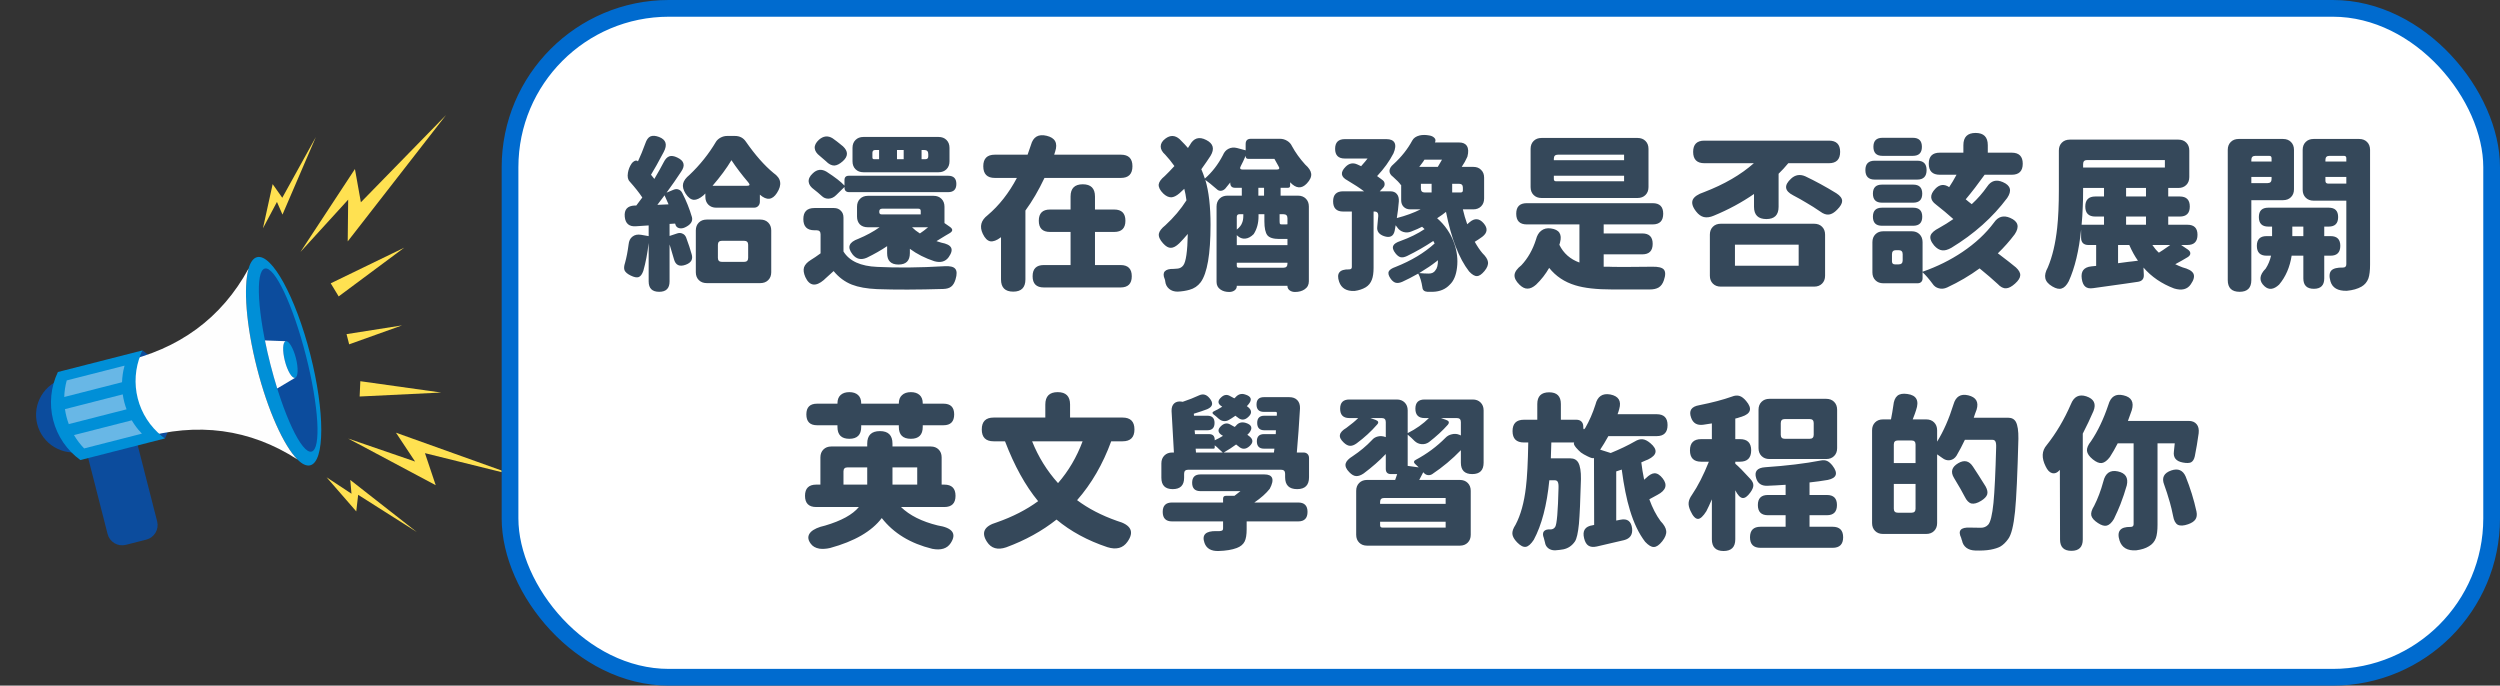 <svg width="299" height="82" viewBox="0 0 299 82" fill="none" xmlns="http://www.w3.org/2000/svg">
<rect x="0" y="0" width="299" height="82" fill="#333333" stroke="none"/>
<g clip-path="url(#clip0_593_24805)">
<path fill-rule="evenodd" clip-rule="evenodd" d="M30.742 30.757C32.503 30.307 35.355 35.515 37.111 42.39C38.867 49.265 38.863 55.202 37.102 55.652C35.341 56.102 32.49 50.894 30.733 44.019C28.976 37.144 28.981 31.207 30.742 30.757Z" fill="#008FD7"/>
<path fill-rule="evenodd" clip-rule="evenodd" d="M19.737 52.438C20.594 50.645 20.794 48.608 20.302 46.683C19.81 44.757 18.658 43.066 17.046 41.903L17.043 41.906C16.976 42.047 16.913 42.188 16.852 42.333C16.156 44.022 16.024 45.89 16.476 47.659C16.928 49.429 17.94 51.005 19.361 52.152C19.482 52.25 19.606 52.344 19.732 52.434L19.737 52.438Z" fill="#0C4C9D"/>
<path fill-rule="evenodd" clip-rule="evenodd" d="M31.67 32.119C32.841 31.819 35.043 36.478 36.587 42.524C38.131 48.569 38.434 53.712 37.263 54.011C36.092 54.31 33.892 49.651 32.347 43.607C30.803 37.562 30.499 32.418 31.67 32.119Z" fill="#0C4C9D"/>
<path fill-rule="evenodd" clip-rule="evenodd" d="M16.823 52.427C23.638 50.45 29.886 51.289 35.565 54.945C33.948 53.314 32.038 49.127 30.734 44.019C29.43 38.911 29.095 34.321 29.733 32.114C26.503 38.046 21.423 41.778 14.494 43.311L16.823 52.427Z" fill="#FEFEFE"/>
<path fill-rule="evenodd" clip-rule="evenodd" d="M34.171 40.807C33.807 40.9 33.762 41.956 34.072 43.167C34.382 44.377 34.927 45.282 35.291 45.189C35.655 45.096 35.699 44.04 35.39 42.83C35.08 41.619 34.535 40.714 34.171 40.807Z" fill="#008FD7"/>
<path fill-rule="evenodd" clip-rule="evenodd" d="M35.291 45.189C34.927 45.282 34.381 44.376 34.072 43.166C33.763 41.956 33.807 40.899 34.171 40.806L31.686 40.715C31.872 41.642 32.092 42.612 32.346 43.606C32.601 44.601 32.872 45.557 33.154 46.46L35.291 45.189Z" fill="#FEFEFE"/>
<path fill-rule="evenodd" clip-rule="evenodd" d="M9.925 53.975C11.08 53.68 12.072 52.938 12.68 51.912C13.289 50.886 13.465 49.66 13.17 48.505C13.024 47.932 12.766 47.395 12.412 46.922C12.058 46.449 11.614 46.05 11.106 45.749C10.08 45.141 8.854 44.965 7.698 45.26C5.291 45.875 3.839 48.325 4.453 50.731C4.749 51.887 5.491 52.878 6.517 53.486C7.543 54.095 8.769 54.271 9.925 53.975Z" fill="#0C4C9D"/>
<path fill-rule="evenodd" clip-rule="evenodd" d="M11.176 50.016L13.636 49.389C14.095 49.273 14.581 49.343 14.989 49.585C15.396 49.826 15.692 50.219 15.811 50.678L18.796 62.361C18.912 62.821 18.841 63.308 18.599 63.715C18.357 64.123 17.964 64.418 17.505 64.537L15.046 65.164C14.586 65.28 14.099 65.209 13.692 64.968C13.284 64.726 12.989 64.332 12.87 63.873L9.886 52.192C9.77 51.732 9.841 51.245 10.082 50.837C10.324 50.43 10.717 50.134 11.176 50.016Z" fill="#0C4C9D"/>
<path fill-rule="evenodd" clip-rule="evenodd" d="M17.043 41.907L6.923 44.492C6.068 46.284 5.868 48.32 6.36 50.244C6.851 52.168 8.003 53.859 9.613 55.021L11.483 54.544L17.887 52.908L19.733 52.437C19.607 52.346 19.483 52.252 19.362 52.155C17.941 51.007 16.929 49.431 16.477 47.662C16.025 45.892 16.157 44.024 16.853 42.336C16.911 42.19 16.976 42.047 17.043 41.907Z" fill="#008FD7"/>
<path fill-rule="evenodd" clip-rule="evenodd" d="M13.109 50.946L9.831 51.784L8.849 52.035C9.188 52.613 9.595 53.149 10.062 53.631L10.242 53.585L11.418 53.284L16.168 52.071L16.697 51.936L16.972 51.865C16.831 51.719 16.694 51.567 16.563 51.41C16.474 51.303 16.387 51.194 16.303 51.083C16.106 50.823 15.925 50.551 15.76 50.27L15.665 50.294L13.109 50.946Z" fill="#68B7E6"/>
<path fill-rule="evenodd" clip-rule="evenodd" d="M8.224 50.721L13.306 49.423L15.136 48.956C14.92 48.377 14.767 47.778 14.68 47.167L12.851 47.634L7.769 48.932C7.857 49.542 8.009 50.142 8.225 50.72L8.224 50.721Z" fill="#68B7E6"/>
<path fill-rule="evenodd" clip-rule="evenodd" d="M11.945 46.391L14.596 45.714C14.606 45.388 14.635 45.063 14.683 44.74C14.703 44.602 14.727 44.466 14.754 44.328C14.794 44.128 14.841 43.929 14.895 43.732L14.62 43.803L9.341 45.151L7.983 45.497C7.805 46.143 7.705 46.809 7.685 47.479L11.945 46.391Z" fill="#68B7E6"/>
<path fill-rule="evenodd" clip-rule="evenodd" d="M41.447 39.962L48.086 38.916L41.759 41.181L41.447 39.962Z" fill="#FFE151"/>
<path fill-rule="evenodd" clip-rule="evenodd" d="M43.013 47.422L52.77 46.948L43.096 45.593L43.013 47.422Z" fill="#FFE151"/>
<path fill-rule="evenodd" clip-rule="evenodd" d="M39.555 33.885L48.344 29.622L40.505 35.45L39.555 33.885Z" fill="#FFE151"/>
<path fill-rule="evenodd" clip-rule="evenodd" d="M31.45 27.301L32.609 22.02L33.761 23.652L37.777 16.387L33.785 25.665L33.123 24.152L31.45 27.301Z" fill="#FFE151"/>
<path fill-rule="evenodd" clip-rule="evenodd" d="M35.931 30.138L42.45 20.215L43.161 24.193L53.339 13.768L41.586 28.872L41.642 23.877L35.931 30.138Z" fill="#FFE151"/>
<path fill-rule="evenodd" clip-rule="evenodd" d="M39.059 57.085L42.609 61.164L42.836 59.179L49.845 63.628L41.892 57.401L42.037 59.047L39.059 57.085Z" fill="#FFE151"/>
<path fill-rule="evenodd" clip-rule="evenodd" d="M41.631 52.447L52.111 58.029L50.826 54.197L61.756 56.906L47.356 51.749L49.645 55.202L41.631 52.447Z" fill="#FFE151"/>
</g>
<rect x="61" y="1" width="237" height="80" rx="19" fill="white"/>
<rect x="61" y="1" width="237" height="80" rx="19" stroke="#006BCF" stroke-width="2"/>
<path d="M78.84 34.9C78 34.9 77.58 34.487 77.58 33.66V31.98V29.06C77.433 30.313 77.22 31.427 76.94 32.4C76.793 32.813 76.607 33.06 76.38 33.14C76.167 33.22 75.853 33.16 75.44 32.96C75.053 32.773 74.807 32.567 74.7 32.34C74.607 32.113 74.627 31.807 74.76 31.42C74.933 30.793 75.073 30.067 75.18 29.24C75.22 28.813 75.373 28.5 75.64 28.3C75.907 28.087 76.247 28.013 76.66 28.08L77.58 28.24V26.96L76.08 27.06C75.253 27.127 74.8 26.747 74.72 25.92C74.64 25.067 75.033 24.62 75.9 24.58H76.1C76.34 24.273 76.58 23.953 76.82 23.62C76.46 23.073 75.96 22.44 75.32 21.72C75.093 21.493 75.02 21.14 75.1 20.66C75.167 20.26 75.313 19.893 75.54 19.56C75.633 19.427 75.747 19.327 75.88 19.26C76.04 19.18 76.173 19.187 76.28 19.28L76.3 19.3C76.607 18.647 76.9 17.933 77.18 17.16C77.327 16.72 77.527 16.44 77.78 16.32C78.047 16.2 78.393 16.22 78.82 16.38C79.66 16.7 79.847 17.3 79.38 18.18C78.74 19.393 78.233 20.3 77.86 20.9C77.98 21.033 78.113 21.2 78.26 21.4C78.74 20.587 79.113 19.92 79.38 19.4C79.567 19.027 79.787 18.793 80.04 18.7C80.293 18.607 80.613 18.653 81 18.84C81.427 19.04 81.673 19.28 81.74 19.56C81.82 19.827 81.727 20.153 81.46 20.54C80.927 21.353 80.347 22.187 79.72 23.04L80.54 22.7C80.753 22.607 80.953 22.593 81.14 22.66C81.34 22.727 81.493 22.867 81.6 23.08C82.08 24.013 82.467 24.98 82.76 25.98C82.88 26.473 82.6 26.88 81.92 27.2C81.653 27.32 81.413 27.347 81.2 27.28C80.96 27.213 80.813 27.047 80.76 26.78C80.747 26.767 80.74 26.753 80.74 26.74L80.08 26.78V28.22L80.98 27.92C81.22 27.84 81.433 27.847 81.62 27.94C81.82 28.02 81.967 28.173 82.06 28.4C82.353 29.187 82.573 29.853 82.72 30.4C82.907 31 82.673 31.42 82.02 31.66C81.26 31.94 80.787 31.713 80.6 30.98C80.52 30.687 80.38 30.213 80.18 29.56C80.14 29.413 80.107 29.307 80.08 29.24V33.66C80.08 34.487 79.667 34.9 78.84 34.9ZM84.52 33.86C84.133 33.86 83.82 33.74 83.58 33.5C83.34 33.26 83.22 32.947 83.22 32.56V27.56C83.22 27.173 83.34 26.86 83.58 26.62C83.82 26.38 84.133 26.26 84.52 26.26H87.72H90.94C91.327 26.26 91.64 26.38 91.88 26.62C92.12 26.86 92.24 27.173 92.24 27.56V32.56C92.24 32.947 92.12 33.26 91.88 33.5C91.64 33.74 91.327 33.86 90.94 33.86H84.52ZM86.34 31.32H87.66H89C89.32 31.32 89.48 31.16 89.48 30.84V29.28C89.48 28.96 89.32 28.8 89 28.8H86.34C86.02 28.8 85.86 28.96 85.86 29.28V30.84C85.86 31.16 86.02 31.32 86.34 31.32ZM85.66 24.84C85.273 24.84 84.96 24.72 84.72 24.48C84.48 24.24 84.36 23.927 84.36 23.54V23.14C84.347 23.153 84.32 23.18 84.28 23.22C84.213 23.273 84.167 23.32 84.14 23.36C83.7 23.733 83.313 23.913 82.98 23.9C82.633 23.873 82.307 23.627 82 23.16C81.72 22.72 81.62 22.32 81.7 21.96C81.78 21.613 82.033 21.267 82.46 20.92C83.713 19.733 84.773 18.407 85.64 16.94C85.76 16.753 85.94 16.593 86.18 16.46C86.433 16.327 86.693 16.26 86.96 16.26H87.9C88.473 16.26 88.913 16.493 89.22 16.96C90.327 18.547 91.42 19.787 92.5 20.68C92.98 21.013 93.247 21.373 93.3 21.76C93.367 22.147 93.24 22.587 92.92 23.08C92.373 23.933 91.693 24 90.88 23.28V24.12C90.88 24.333 90.813 24.507 90.68 24.64C90.56 24.773 90.387 24.84 90.16 24.84H87.62H85.66ZM78.62 24.5L79.96 24.44C79.92 24.36 79.867 24.24 79.8 24.08C79.653 23.747 79.547 23.507 79.48 23.36C79.4 23.467 79.28 23.627 79.12 23.84C79.08 23.88 79.053 23.913 79.04 23.94C78.947 24.073 78.807 24.26 78.62 24.5ZM85.22 22.22H87.52H89.36C89.68 22.22 89.727 22.087 89.5 21.82C88.727 20.913 88.053 20.027 87.48 19.16C86.907 20.12 86.153 21.14 85.22 22.22ZM98.54 33.48C97.553 34.32 96.813 34.207 96.32 33.14C96.12 32.687 96.067 32.3 96.16 31.98C96.267 31.66 96.533 31.367 96.96 31.1C97.293 30.9 97.687 30.633 98.14 30.3V28.02C98.14 27.7 97.98 27.54 97.66 27.54H97.4C96.52 27.54 96.08 27.093 96.08 26.2C96.08 25.32 96.52 24.88 97.4 24.88H98.48H99.74C100.087 24.88 100.36 24.987 100.56 25.2C100.773 25.4 100.88 25.673 100.88 26.02V30.08C101.587 31.227 102.933 31.84 104.92 31.92C107.307 32.04 109.987 32.013 112.96 31.84C113.613 31.8 114.04 31.9 114.24 32.14C114.453 32.38 114.467 32.807 114.28 33.42C114.16 33.82 113.987 34.107 113.76 34.28C113.547 34.453 113.233 34.547 112.82 34.56C109.767 34.653 107.127 34.66 104.9 34.58C103.673 34.527 102.667 34.347 101.88 34.04C101.04 33.707 100.313 33.167 99.7 32.42C99.473 32.633 99.12 32.953 98.64 33.38C98.6 33.42 98.567 33.453 98.54 33.48ZM107.46 31.64C106.553 31.64 106.1 31.187 106.1 30.28V29.44C105.367 29.933 104.56 30.393 103.68 30.82C102.987 31.127 102.413 30.993 101.96 30.42C101.613 29.967 101.507 29.593 101.64 29.3C101.76 29.007 102.1 28.76 102.66 28.56C103.593 28.173 104.44 27.713 105.2 27.18H103.78C103.393 27.18 103.08 27.067 102.84 26.84C102.613 26.6 102.5 26.287 102.5 25.9V24.72C102.5 24.333 102.62 24.02 102.86 23.78C103.1 23.54 103.413 23.42 103.8 23.42H107.72H111.66C112.047 23.42 112.36 23.54 112.6 23.78C112.84 24.02 112.96 24.333 112.96 24.72V26.68L113.62 27.14C113.993 27.407 113.973 27.66 113.56 27.9C113.453 27.967 113.293 28.06 113.08 28.18C112.573 28.5 112.213 28.72 112 28.84C112.12 28.88 112.313 28.94 112.58 29.02C113.207 29.14 113.593 29.333 113.74 29.6C113.9 29.88 113.807 30.267 113.46 30.76C113.073 31.293 112.5 31.453 111.74 31.24C110.647 30.88 109.673 30.387 108.82 29.76V30.28C108.82 31.187 108.367 31.64 107.46 31.64ZM110.02 27.92C110.127 27.853 110.287 27.74 110.5 27.58C110.7 27.433 110.867 27.3 111 27.18H109.08C109.36 27.46 109.673 27.707 110.02 27.92ZM105.44 25.64H110.12V25.24C110.12 25.053 110.027 24.96 109.84 24.96H107.64H105.5C105.273 24.96 105.16 25.073 105.16 25.3V25.36C105.16 25.547 105.253 25.64 105.44 25.64ZM99.1 23.76C98.78 23.773 98.5 23.66 98.26 23.42C97.953 23.14 97.66 22.893 97.38 22.68C96.98 22.4 96.76 22.093 96.72 21.76C96.68 21.413 96.84 21.073 97.2 20.74C97.707 20.247 98.26 20.18 98.86 20.54C99.873 21.193 100.587 21.747 101 22.2V21.54C101 21.193 101.173 21.02 101.52 21.02H113.4C114.053 21.02 114.38 21.347 114.38 22C114.38 22.653 114.053 22.98 113.4 22.98H107.68H101.56C101.187 22.98 101 22.793 101 22.42V22.36L100 23.34C99.733 23.607 99.433 23.747 99.1 23.76ZM103.26 20.6C102.873 20.6 102.56 20.48 102.32 20.24C102.08 20 101.96 19.687 101.96 19.3V17.68C101.96 17.293 102.08 16.98 102.32 16.74C102.56 16.5 102.873 16.38 103.26 16.38H107.76H112.26C112.647 16.38 112.96 16.5 113.2 16.74C113.44 16.98 113.56 17.293 113.56 17.68V19.3C113.56 19.687 113.44 20 113.2 20.24C112.96 20.48 112.647 20.6 112.26 20.6H103.26ZM99.78 19.8C99.447 19.8 99.113 19.627 98.78 19.28C98.607 19.12 98.367 18.913 98.06 18.66C97.673 18.367 97.467 18.053 97.44 17.72C97.413 17.387 97.58 17.053 97.94 16.72C98.473 16.253 99.02 16.193 99.58 16.54C99.953 16.807 100.227 17.013 100.4 17.16C100.453 17.2 100.527 17.26 100.62 17.34C100.713 17.407 100.78 17.46 100.82 17.5C101.46 18.1 101.453 18.693 100.8 19.28C100.427 19.613 100.087 19.787 99.78 19.8ZM104.54 19.04H105.14V17.94H104.68C104.453 17.94 104.34 18.053 104.34 18.28V18.5V18.84C104.34 18.973 104.407 19.04 104.54 19.04ZM107.28 19.04H108.08V17.94H107.28V18.5V19.04ZM110.22 19.04H110.68C110.907 19.04 111.02 18.927 111.02 18.7V18.42C111.02 18.1 110.86 17.94 110.54 17.94H110.22V18.5V19.04ZM121.18 34.88C120.207 34.88 119.72 34.393 119.72 33.42V28.36C119.707 28.373 119.693 28.387 119.68 28.4C119.2 28.76 118.787 28.913 118.44 28.86C118.093 28.793 117.793 28.493 117.54 27.96C117.127 27.093 117.32 26.353 118.12 25.74C119.493 24.58 120.66 23.093 121.62 21.28H118.98C118.06 21.28 117.6 20.813 117.6 19.88C117.6 18.96 118.06 18.5 118.98 18.5H122.9C123.06 18.073 123.193 17.687 123.3 17.34C123.567 16.367 124.193 16 125.18 16.24C126.193 16.48 126.533 17.107 126.2 18.12C126.173 18.213 126.133 18.34 126.08 18.5H134.06C134.98 18.5 135.44 18.96 135.44 19.88C135.44 20.813 134.98 21.28 134.06 21.28H130.18H124.92C124.213 22.773 123.453 24.073 122.64 25.18V33.42C122.64 34.393 122.153 34.88 121.18 34.88ZM124.84 34.38C123.947 34.38 123.5 33.933 123.5 33.04C123.5 32.147 123.947 31.7 124.84 31.7H128.04V27.74H125.58C124.687 27.74 124.24 27.293 124.24 26.4C124.24 25.507 124.687 25.06 125.58 25.06H128.04V23.5C128.04 22.527 128.527 22.04 129.5 22.04C130.473 22.04 130.96 22.527 130.96 23.5V25.06H133.26C134.153 25.06 134.6 25.507 134.6 26.4C134.6 27.293 134.153 27.74 133.26 27.74H130.96V31.7H134.02C134.913 31.7 135.36 32.147 135.36 33.04C135.36 33.933 134.913 34.38 134.02 34.38H129.42H124.84ZM147.02 34.92C146.593 34.92 146.24 34.82 145.96 34.62C145.653 34.407 145.5 34.107 145.5 33.72V24.7C145.5 24.313 145.62 24 145.86 23.76C146.1 23.52 146.413 23.4 146.8 23.4H148.52V22.46H147.72C147.333 22.46 147.14 22.267 147.14 21.88V21.82C147.007 21.993 146.807 22.24 146.54 22.56C146.38 22.72 146.207 22.807 146.02 22.82C145.833 22.833 145.667 22.767 145.52 22.62C144.92 22.1 144.467 21.733 144.16 21.52C144.573 22.893 144.78 24.687 144.78 26.9C144.78 30.393 144.387 32.68 143.6 33.76C143.253 34.213 142.807 34.513 142.26 34.66C141.847 34.78 141.373 34.853 140.84 34.88C140.427 34.88 140.087 34.767 139.82 34.54C139.553 34.313 139.4 34.013 139.36 33.64C139.36 33.613 139.353 33.567 139.34 33.5C139.327 33.447 139.313 33.407 139.3 33.38C139.127 32.98 139.127 32.673 139.3 32.46C139.487 32.247 139.84 32.147 140.36 32.16C140.427 32.16 140.513 32.153 140.62 32.14C140.74 32.14 140.827 32.133 140.88 32.12C141.147 32.08 141.36 31.953 141.52 31.74C141.84 31.327 142.02 30.073 142.06 27.98C141.687 28.42 141.347 28.793 141.04 29.1C140.667 29.46 140.333 29.64 140.04 29.64C139.747 29.653 139.433 29.473 139.1 29.1C138.713 28.673 138.547 28.293 138.6 27.96C138.653 27.653 138.913 27.313 139.38 26.94C140.38 26.02 141.22 25.027 141.9 23.96C141.833 23.44 141.747 22.98 141.64 22.58C141.587 22.633 141.507 22.707 141.4 22.8C141.253 22.947 141.14 23.053 141.06 23.12C140.7 23.427 140.373 23.587 140.08 23.6C139.76 23.6 139.44 23.447 139.12 23.14C138.733 22.753 138.553 22.393 138.58 22.06C138.62 21.753 138.86 21.42 139.3 21.06C139.647 20.727 140.033 20.327 140.46 19.86C140.1 19.353 139.733 18.9 139.36 18.5C139 18.18 138.82 17.853 138.82 17.52C138.82 17.173 139.007 16.86 139.38 16.58C139.967 16.14 140.533 16.16 141.08 16.64C141.547 17.107 141.88 17.46 142.08 17.7C142.107 17.66 142.14 17.607 142.18 17.54C142.233 17.46 142.273 17.4 142.3 17.36C142.753 16.507 143.407 16.3 144.26 16.74C145.113 17.167 145.287 17.8 144.78 18.64C144.487 19.093 144.12 19.627 143.68 20.24C143.827 20.587 143.967 20.96 144.1 21.36C144.967 20.6 145.687 19.667 146.26 18.56C146.407 18.2 146.627 17.947 146.92 17.8C147.227 17.64 147.567 17.607 147.94 17.7L148.98 17.98V17.22C148.98 16.807 149.187 16.6 149.6 16.6H153.1C153.393 16.6 153.673 16.68 153.94 16.84C154.207 17 154.4 17.213 154.52 17.48C154.933 18.24 155.46 18.973 156.1 19.68C156.54 20.067 156.78 20.433 156.82 20.78C156.86 21.14 156.687 21.527 156.3 21.94C155.673 22.607 155.007 22.56 154.3 21.8V22.2C154.3 22.373 154.213 22.46 154.04 22.46H153.16V23.4H155.24C155.627 23.4 155.94 23.52 156.18 23.76C156.42 24 156.54 24.313 156.54 24.7V33.64C156.54 34.053 156.373 34.373 156.04 34.6C155.733 34.813 155.347 34.92 154.88 34.92C154.64 34.92 154.433 34.86 154.26 34.74C154.073 34.607 153.98 34.433 153.98 34.22V34.18H150.94H147.92V34.22C147.92 34.433 147.827 34.607 147.64 34.74C147.467 34.86 147.26 34.92 147.02 34.92ZM148.16 32.02H153.5C153.82 32.02 153.98 31.86 153.98 31.54V31.42H150.94H147.92V31.78C147.92 31.94 148 32.02 148.16 32.02ZM147.92 29.32H150.94H153.98V28.58H153C152.293 28.58 151.82 28.433 151.58 28.14C151.34 27.833 151.22 27.273 151.22 26.46V25.62H150.52V25.88C150.52 26.693 150.327 27.4 149.94 28C149.607 28.333 149.267 28.513 148.92 28.54C148.573 28.567 148.26 28.447 147.98 28.18C147.967 28.153 147.947 28.133 147.92 28.12V29.32ZM147.92 27.46C148.253 27.193 148.467 26.92 148.56 26.64C148.653 26.427 148.7 26.153 148.7 25.82V25.62H148.24C148.027 25.62 147.92 25.727 147.92 25.94V27.46ZM153.3 26.84H153.82C153.9 26.84 153.953 26.833 153.98 26.82V26.1C153.98 25.78 153.82 25.62 153.5 25.62H153.04V26.44C153.04 26.587 153.053 26.7 153.08 26.78C153.12 26.82 153.193 26.84 153.3 26.84ZM150.5 23.4H151.18V22.94V22.46H150.5V23.4ZM148.64 20.28H150.66H152.68C153.013 20.28 153.087 20.14 152.9 19.86C152.753 19.62 152.593 19.333 152.42 19H149.3C149.087 19 148.98 18.893 148.98 18.68V18.62C148.78 19.1 148.587 19.513 148.4 19.86C148.24 20.14 148.32 20.28 148.64 20.28ZM170.72 34.9C170.347 34.873 170.147 34.7 170.12 34.38C170.013 33.687 169.847 33.133 169.62 32.72C168.887 33.133 168.253 33.46 167.72 33.7C167.413 33.833 167.153 33.873 166.94 33.82C166.727 33.767 166.527 33.613 166.34 33.36C166.073 32.987 165.993 32.687 166.1 32.46C166.193 32.26 166.467 32.08 166.92 31.92C168.8 31.173 170.353 30.24 171.58 29.12C171.567 29.08 171.54 29.027 171.5 28.96C171.473 28.893 171.447 28.847 171.42 28.82C170.447 29.473 169.4 30.073 168.28 30.62C167.973 30.767 167.713 30.813 167.5 30.76C167.3 30.707 167.1 30.553 166.9 30.3C166.607 29.927 166.52 29.62 166.64 29.38C166.733 29.167 167.02 28.98 167.5 28.82C168.607 28.42 169.567 27.947 170.38 27.4C170.26 27.28 170.16 27.187 170.08 27.12C169.76 27.293 169.32 27.487 168.76 27.7C168.453 27.82 168.147 27.833 167.84 27.74C167.533 27.647 167.287 27.46 167.1 27.18C167.047 27.1 166.987 27.02 166.92 26.94C166.907 27.007 166.887 27.12 166.86 27.28C166.833 27.427 166.813 27.54 166.8 27.62C166.653 28.273 166.227 28.48 165.52 28.24C164.92 28.027 164.653 27.653 164.72 27.12C164.76 26.76 164.8 26.327 164.84 25.82C164.853 25.473 164.707 25.3 164.4 25.3H164.28V32.02C164.28 32.62 164.213 33.093 164.08 33.44C163.933 33.84 163.687 34.147 163.34 34.36C162.953 34.587 162.507 34.733 162 34.8C161.04 34.84 160.427 34.473 160.16 33.7C159.813 32.687 160.207 32.193 161.34 32.22C161.567 32.22 161.68 32.127 161.68 31.94V25.3H160.64C159.84 25.3 159.44 24.893 159.44 24.08C159.44 23.28 159.84 22.88 160.64 22.88H163.14C162.633 22.493 161.973 22.06 161.16 21.58C160.347 21.153 160.273 20.607 160.94 19.94C161.353 19.527 161.813 19.433 162.32 19.66C162.413 19.713 162.573 19.787 162.8 19.88L162.82 19.84C163.167 19.453 163.413 19.16 163.56 18.96H160.84C160.067 18.96 159.68 18.573 159.68 17.8C159.68 17.027 160.067 16.64 160.84 16.64H162.5H165.82C166.3 16.64 166.62 16.78 166.78 17.06C166.94 17.353 166.9 17.78 166.66 18.34C166.18 19.273 165.527 20.18 164.7 21.06C164.807 21.127 164.953 21.233 165.14 21.38C165.247 21.46 165.327 21.52 165.38 21.56C165.527 21.68 165.6 21.827 165.6 22C165.613 22.16 165.553 22.313 165.42 22.46L165.02 22.88H166.28C166.627 22.88 166.887 22.987 167.06 23.2C167.247 23.413 167.327 23.713 167.3 24.1C167.247 24.78 167.167 25.44 167.06 26.08C168.14 25.8 169.087 25.453 169.9 25.04H168.68C168.347 25.04 168.08 24.94 167.88 24.74C167.68 24.54 167.58 24.273 167.58 23.94V22.12L167.56 22.14C167.36 21.86 167.047 21.533 166.62 21.16C166.327 20.947 166.18 20.707 166.18 20.44C166.193 20.16 166.353 19.893 166.66 19.64C167.607 18.773 168.353 17.833 168.9 16.82C169.06 16.513 169.353 16.307 169.78 16.2C170.127 16.12 170.513 16.12 170.94 16.2C171.193 16.24 171.393 16.333 171.54 16.48C171.7 16.627 171.727 16.813 171.62 17.04H174.52C174.96 17.04 175.267 17.18 175.44 17.46C175.627 17.753 175.647 18.18 175.5 18.74C175.313 19.167 175.087 19.573 174.82 19.96H176.22C176.607 19.96 176.913 20.08 177.14 20.32C177.38 20.547 177.5 20.853 177.5 21.24V23.74C177.5 24.127 177.38 24.44 177.14 24.68C176.9 24.92 176.587 25.04 176.2 25.04H174.96C175.093 25.627 175.267 26.22 175.48 26.82C175.613 26.713 175.707 26.633 175.76 26.58C176.36 26.06 176.92 26.1 177.44 26.7C177.96 27.3 177.907 27.84 177.28 28.32C176.987 28.533 176.687 28.733 176.38 28.92C176.687 29.467 176.993 29.92 177.3 30.28C177.7 30.667 177.92 31.013 177.96 31.32C178.013 31.653 177.873 32.02 177.54 32.42C177.207 32.82 176.907 33.02 176.64 33.02C176.373 33.033 176.06 32.847 175.7 32.46C174.5 30.913 173.58 28.54 172.94 25.34C172.687 25.553 172.333 25.807 171.88 26.1C172.813 26.913 173.487 27.893 173.9 29.04C174.26 30.04 174.38 31.027 174.26 32C174.153 32.92 173.867 33.6 173.4 34.04C172.893 34.587 172.22 34.873 171.38 34.9C171.167 34.9 170.947 34.9 170.72 34.9ZM170.88 32.72C171.253 32.72 171.52 32.587 171.68 32.32C171.88 32.093 171.98 31.693 171.98 31.12C171.953 31.147 171.913 31.18 171.86 31.22C171.447 31.54 171.127 31.773 170.9 31.92C170.807 31.987 170.66 32.08 170.46 32.2C170.14 32.413 169.9 32.567 169.74 32.66C170.167 32.7 170.547 32.72 170.88 32.72ZM170.4 23.02H171.22V21.98H170.58H169.94V22.56C169.94 22.867 170.093 23.02 170.4 23.02ZM173.68 23.02H174.32H174.7C174.873 23.02 174.96 22.933 174.96 22.76V22.44C174.96 22.133 174.807 21.98 174.5 21.98H173.68V23.02ZM169.74 19.96H171.96C172.12 19.707 172.287 19.42 172.46 19.1H170.36C170.333 19.14 170.287 19.213 170.22 19.32C170.153 19.413 170.1 19.487 170.06 19.54C169.98 19.633 169.873 19.773 169.74 19.96ZM192.82 34.62C190.94 34.62 189.467 34.453 188.4 34.12C187.12 33.733 186.08 33.04 185.28 32.04C184.853 32.787 184.333 33.453 183.72 34.04C183.36 34.36 183.02 34.52 182.7 34.52C182.393 34.533 182.073 34.38 181.74 34.06C181.3 33.633 181.1 33.233 181.14 32.86C181.18 32.5 181.453 32.12 181.96 31.72C182.733 30.893 183.313 29.873 183.7 28.66C183.82 28.18 184.027 27.827 184.32 27.6C184.64 27.347 185.027 27.253 185.48 27.32C186.48 27.453 186.847 28.013 186.58 29C186.58 29.027 186.567 29.073 186.54 29.14C186.527 29.193 186.513 29.24 186.5 29.28C186.993 30.293 187.793 31 188.9 31.4V26.84H182.6C181.76 26.84 181.34 26.413 181.34 25.56C181.34 24.72 181.76 24.3 182.6 24.3H190.12H197.66C198.5 24.3 198.92 24.72 198.92 25.56C198.92 26.413 198.5 26.84 197.66 26.84H191.8V27.92H196.42C197.247 27.92 197.66 28.333 197.66 29.16C197.66 30 197.247 30.42 196.42 30.42H191.8V31.9C191.92 31.9 192.113 31.9 192.38 31.9C192.647 31.913 192.853 31.92 193 31.92C193.653 31.933 195.193 31.927 197.62 31.9C198.313 31.887 198.767 31.993 198.98 32.22C199.207 32.473 199.213 32.907 199 33.52C198.867 33.92 198.66 34.207 198.38 34.38C198.113 34.54 197.753 34.62 197.3 34.62H192.82ZM184.36 23.68C183.973 23.68 183.66 23.56 183.42 23.32C183.18 23.08 183.06 22.767 183.06 22.38V17.8C183.06 17.413 183.18 17.1 183.42 16.86C183.66 16.62 183.973 16.5 184.36 16.5H190.1H195.86C196.247 16.5 196.56 16.62 196.8 16.86C197.04 17.1 197.16 17.413 197.16 17.8V22.38C197.16 22.767 197.04 23.08 196.8 23.32C196.56 23.56 196.247 23.68 195.86 23.68H184.36ZM186.1 21.68H190.04H194.24V21.02H185.84V21.42C185.84 21.593 185.927 21.68 186.1 21.68ZM185.84 19.16H190.04H194.24V18.5H186.32C186 18.5 185.84 18.66 185.84 18.98V19.16ZM205.8 34.28C205.413 34.28 205.1 34.16 204.86 33.92C204.62 33.68 204.5 33.367 204.5 32.98V28.06C204.5 27.673 204.62 27.36 204.86 27.12C205.1 26.88 205.413 26.76 205.8 26.76H211.38H216.98C217.367 26.76 217.68 26.88 217.92 27.12C218.16 27.36 218.28 27.673 218.28 28.06V32.98C218.28 33.367 218.16 33.68 217.92 33.92C217.68 34.16 217.367 34.28 216.98 34.28H205.8ZM207.5 31.78H211.3H215.12V29.26H207.5V31.78ZM211.26 26.2C210.273 26.2 209.78 25.713 209.78 24.74V23.2C208.313 24.213 206.707 25.08 204.96 25.8C204.52 25.987 204.127 26.04 203.78 25.96C203.447 25.88 203.14 25.66 202.86 25.3C202.42 24.74 202.287 24.267 202.46 23.88C202.633 23.52 203.08 23.22 203.8 22.98C206.227 22.047 208.213 20.893 209.76 19.52H203.84C202.947 19.52 202.5 19.067 202.5 18.16C202.5 17.267 202.947 16.82 203.84 16.82H211.28H218.74C219.633 16.82 220.08 17.267 220.08 18.16C220.08 19.067 219.633 19.52 218.74 19.52H213.88C213.493 19.987 213.107 20.407 212.72 20.78V24.74C212.72 25.713 212.233 26.2 211.26 26.2ZM218.74 25.66C218.42 25.7 218.073 25.58 217.7 25.3C217.14 24.913 216.593 24.567 216.06 24.26C215.58 23.967 215.047 23.667 214.46 23.36C213.42 22.827 213.34 22.16 214.22 21.36C214.713 20.907 215.273 20.813 215.9 21.08C217.113 21.653 218.36 22.333 219.64 23.12C220.093 23.413 220.32 23.72 220.32 24.04C220.32 24.333 220.12 24.68 219.72 25.08C219.387 25.427 219.06 25.62 218.74 25.66ZM232.88 34.38C232.533 34.54 232.2 34.573 231.88 34.48C231.56 34.4 231.307 34.213 231.12 33.92C230.707 33.36 230.313 32.907 229.94 32.56V33.28C229.94 33.467 229.887 33.613 229.78 33.72C229.673 33.827 229.527 33.88 229.34 33.88H225.24C224.853 33.88 224.54 33.76 224.3 33.52C224.06 33.28 223.94 32.967 223.94 32.58V28.96C223.94 28.573 224.06 28.26 224.3 28.02C224.54 27.78 224.853 27.66 225.24 27.66H226.94H228.64C229.027 27.66 229.34 27.78 229.58 28.02C229.82 28.26 229.94 28.573 229.94 28.96V32.5C231.687 31.887 233.273 31.1 234.7 30.14C236.247 29.1 237.507 27.927 238.48 26.62C238.973 25.9 239.62 25.713 240.42 26.06C241.38 26.473 241.56 27.127 240.96 28.02C240.36 28.82 239.687 29.58 238.94 30.3C238.967 30.327 239.013 30.36 239.08 30.4C240.013 31.107 240.687 31.633 241.1 31.98C241.473 32.327 241.647 32.647 241.62 32.94C241.607 33.233 241.4 33.56 241 33.92C240.6 34.28 240.247 34.467 239.94 34.48C239.607 34.507 239.267 34.333 238.92 33.96C238.347 33.427 237.627 32.807 236.76 32.1C235.573 32.967 234.28 33.727 232.88 34.38ZM226.64 31.62H227.08C227.4 31.62 227.56 31.46 227.56 31.14V30.4C227.56 30.08 227.4 29.92 227.08 29.92H226.76C226.44 29.92 226.28 30.08 226.28 30.4V30.78V31.26C226.28 31.5 226.4 31.62 226.64 31.62ZM233.38 29.64C232.953 29.88 232.587 29.98 232.28 29.94C231.947 29.9 231.627 29.707 231.32 29.36C230.933 28.893 230.793 28.493 230.9 28.16C231.007 27.853 231.347 27.553 231.92 27.26C232.52 26.927 233.087 26.573 233.62 26.2C232.967 25.613 232.273 25.033 231.54 24.46C230.807 23.927 230.78 23.3 231.46 22.58C231.967 22.047 232.52 21.98 233.12 22.38C233.4 21.967 233.693 21.473 234 20.9H232C231.12 20.9 230.68 20.46 230.68 19.58C230.68 18.7 231.12 18.26 232 18.26H234.82V17.36C234.82 16.387 235.307 15.9 236.28 15.9C237.253 15.9 237.74 16.387 237.74 17.36V18.26H240.6C241.48 18.26 241.92 18.7 241.92 19.58C241.92 20.46 241.48 20.9 240.6 20.9H239.64H237.36C236.6 21.967 235.847 22.947 235.1 23.84C235.18 23.907 235.3 24.007 235.46 24.14C235.62 24.26 235.74 24.353 235.82 24.42C236.527 23.767 237.14 23.067 237.66 22.32C238.127 21.613 238.753 21.433 239.54 21.78C240.473 22.18 240.647 22.813 240.06 23.68C238.327 26 236.1 27.987 233.38 29.64ZM225.08 27C224.36 27 224 26.64 224 25.92C224 25.2 224.36 24.84 225.08 24.84H228.82C229.54 24.84 229.9 25.2 229.9 25.92C229.9 26.64 229.54 27 228.82 27H226.94H225.08ZM225.08 24.24C224.36 24.24 224 23.88 224 23.16C224 22.44 224.36 22.08 225.08 22.08H226.94H228.82C229.54 22.08 229.9 22.44 229.9 23.16C229.9 23.88 229.54 24.24 228.82 24.24H225.08ZM224.22 21.48C223.473 21.48 223.1 21.1 223.1 20.34C223.1 19.593 223.473 19.22 224.22 19.22H226.76H229.3C230.047 19.22 230.42 19.593 230.42 20.34C230.42 21.1 230.047 21.48 229.3 21.48H224.22ZM225.14 18.64C224.42 18.64 224.06 18.28 224.06 17.56C224.06 16.84 224.42 16.48 225.14 16.48H226.96H228.78C229.5 16.48 229.86 16.84 229.86 17.56C229.86 18.28 229.5 18.64 228.78 18.64H225.14ZM262.02 34C261.607 34.613 260.94 34.78 260.02 34.5C258.54 33.94 257.32 33.107 256.36 32L256.4 32.86C256.427 33.34 256.2 33.62 255.72 33.7C255.387 33.753 254.887 33.827 254.22 33.92C252.447 34.173 251.16 34.353 250.36 34.46C249.933 34.527 249.613 34.467 249.4 34.28C249.187 34.107 249.047 33.793 248.98 33.34C248.847 32.447 249.227 31.953 250.12 31.86C250.24 31.847 250.433 31.827 250.7 31.8V29.3H249.74C249.487 29.3 249.28 29.227 249.12 29.08C248.973 28.92 248.9 28.713 248.9 28.46V27.46C248.647 29.967 248.153 32.027 247.42 33.64C247.167 34.12 246.887 34.407 246.58 34.5C246.287 34.607 245.913 34.527 245.46 34.26C244.98 33.98 244.7 33.653 244.62 33.28C244.54 32.92 244.64 32.487 244.92 31.98C245.467 30.687 245.84 29.107 246.04 27.24C246.173 26.013 246.24 24.493 246.24 22.68V18C246.24 17.613 246.36 17.3 246.6 17.06C246.84 16.82 247.153 16.7 247.54 16.7H254.04H260.54C260.927 16.7 261.24 16.82 261.48 17.06C261.72 17.3 261.84 17.613 261.84 18V21.18C261.84 21.567 261.72 21.88 261.48 22.12C261.24 22.36 260.927 22.48 260.54 22.48H259.32V23.5H260.7C261.5 23.5 261.9 23.9 261.9 24.7C261.9 25.5 261.5 25.9 260.7 25.9H259.32V26.88H261.62C262.42 26.88 262.82 27.28 262.82 28.08C262.82 28.893 262.42 29.3 261.62 29.3H260.86L261.66 29.84C261.873 29.987 261.973 30.147 261.96 30.32C261.96 30.48 261.853 30.627 261.64 30.76C261.2 31.027 260.707 31.307 260.16 31.6C260.427 31.733 260.72 31.86 261.04 31.98C261.72 32.153 262.147 32.393 262.32 32.7C262.493 33.033 262.393 33.467 262.02 34ZM253.32 31.48C253.453 31.453 253.653 31.427 253.92 31.4C254.187 31.36 254.387 31.333 254.52 31.32C254.64 31.307 254.82 31.287 255.06 31.26C255.34 31.22 255.553 31.193 255.7 31.18C255.327 30.66 254.98 30.033 254.66 29.3H253.32V31.48ZM258.2 30.22C258.32 30.153 258.487 30.047 258.7 29.9C258.793 29.833 258.86 29.787 258.9 29.76C258.993 29.693 259.14 29.593 259.34 29.46C259.433 29.38 259.507 29.327 259.56 29.3H257.42C257.66 29.66 257.92 29.967 258.2 30.22ZM248.96 26.88H251.64V25.9H250.6C249.8 25.9 249.4 25.5 249.4 24.7C249.4 23.9 249.8 23.5 250.6 23.5H251.64V22.48H249.14V22.68C249.14 23.547 249.127 24.213 249.1 24.68C249.073 25.48 249.027 26.213 248.96 26.88ZM254.28 26.88H255.46H256.66V25.9H254.28V26.88ZM254.28 23.5H255.46H256.66V22.48H254.28V23.5ZM249.14 20.04H254.02H258.92V19.14H249.62C249.3 19.14 249.14 19.3 249.14 19.62V20.04ZM272.58 34.04C271.94 34.64 271.36 34.707 270.84 34.24C270.147 33.613 270.193 32.907 270.98 32.12C271.273 31.667 271.487 31.153 271.62 30.58H271.08C270.307 30.58 269.92 30.187 269.92 29.4C269.92 28.627 270.307 28.24 271.08 28.24H271.74V27.1H271.28C270.533 27.1 270.16 26.72 270.16 25.96C270.16 25.213 270.533 24.84 271.28 24.84H274.9H278.52C279.267 24.84 279.64 25.213 279.64 25.96C279.64 26.72 279.267 27.1 278.52 27.1H277.98V28.24H278.74C279.513 28.24 279.9 28.627 279.9 29.4C279.9 30.187 279.513 30.58 278.74 30.58H277.98V33.3C277.98 34.127 277.567 34.54 276.74 34.54C275.9 34.54 275.48 34.127 275.48 33.3V30.58H274.08C273.867 31.953 273.367 33.107 272.58 34.04ZM267.86 34.9C266.913 34.9 266.44 34.433 266.44 33.5V17.92C266.44 17.533 266.56 17.22 266.8 16.98C267.04 16.74 267.353 16.62 267.74 16.62H270.4H273.06C273.447 16.62 273.76 16.74 274 16.98C274.24 17.22 274.36 17.533 274.36 17.92V22.64C274.36 23.027 274.24 23.34 274 23.58C273.76 23.82 273.447 23.94 273.06 23.94H269.26V33.5C269.26 34.433 268.793 34.9 267.86 34.9ZM280.68 34.78C279.6 34.807 278.947 34.427 278.72 33.64C278.547 33.04 278.587 32.607 278.84 32.34C279.08 32.1 279.54 31.987 280.22 32C280.487 32 280.62 31.867 280.62 31.6V24H276.7C276.313 24 276 23.88 275.76 23.64C275.52 23.4 275.4 23.087 275.4 22.7V17.92C275.4 17.533 275.52 17.22 275.76 16.98C276 16.74 276.313 16.62 276.7 16.62H279.42H282.16C282.547 16.62 282.86 16.74 283.1 16.98C283.34 17.22 283.46 17.533 283.46 17.92V31.64C283.46 32.36 283.393 32.913 283.26 33.3C283.1 33.727 282.827 34.053 282.44 34.28C281.973 34.547 281.387 34.713 280.68 34.78ZM274.16 28.24H275.48V27.1H274.82H274.16V28.24ZM278.46 21.96H280.62V21.16H279.36H278.12V21.62C278.12 21.847 278.233 21.96 278.46 21.96ZM269.26 21.9H271.2C271.52 21.9 271.68 21.74 271.68 21.42V21.16H270.46H269.26V21.9ZM269.26 19.32H270.46H271.68V18.92C271.68 18.733 271.587 18.64 271.4 18.64H269.74C269.42 18.64 269.26 18.8 269.26 19.12V19.32ZM278.12 19.32H279.36H280.62V18.92C280.62 18.733 280.527 18.64 280.34 18.64H278.6C278.28 18.64 278.12 18.8 278.12 19.12V19.32ZM113.7 64.96C113.273 65.613 112.54 65.84 111.5 65.64C108.887 65 106.873 63.773 105.46 61.96C104.26 63.547 102.2 64.74 99.28 65.54C98.813 65.647 98.387 65.673 98 65.62C97.533 65.54 97.187 65.34 96.96 65.02C96.573 64.5 96.58 64.033 96.98 63.62C97.327 63.287 97.893 63.033 98.68 62.86C100.627 62.287 101.973 61.547 102.72 60.64H97.62C96.727 60.64 96.28 60.193 96.28 59.3C96.28 58.407 96.727 57.96 97.62 57.96H98.12V54.7C98.12 54.313 98.24 54 98.48 53.76C98.72 53.52 99.033 53.4 99.42 53.4H103.72V53.06C103.72 52.06 104.227 51.56 105.24 51.56C106.24 51.56 106.74 52.06 106.74 53.06V53.4H111.32C111.707 53.4 112.02 53.52 112.26 53.76C112.5 54 112.62 54.313 112.62 54.7V57.96H112.94C113.833 57.96 114.28 58.407 114.28 59.3C114.28 60.193 113.833 60.64 112.94 60.64H111.02H107.76C108.787 61.64 110.247 62.373 112.14 62.84C113.927 63.12 114.447 63.827 113.7 64.96ZM100.88 57.96H103.72V57.66V55.9H102.3H101.36C101.04 55.9 100.88 56.06 100.88 56.38V57.96ZM106.74 57.96H108.22H109.7V55.9H106.74V57.7V57.96ZM101.58 52.48C100.633 52.48 100.16 52.007 100.16 51.06V50.86H97.72C96.867 50.86 96.44 50.427 96.44 49.56C96.44 48.707 96.867 48.28 97.72 48.28H100.16V48.24C100.16 47.8 100.287 47.467 100.54 47.24C100.793 47.013 101.14 46.9 101.58 46.9C102.02 46.9 102.367 47.013 102.62 47.24C102.873 47.467 103 47.8 103 48.24V48.28H107.5V48.24C107.5 47.813 107.627 47.487 107.88 47.26C108.133 47.02 108.487 46.9 108.94 46.9C109.38 46.9 109.727 47.013 109.98 47.24C110.233 47.467 110.36 47.8 110.36 48.24V48.28H112.84C113.693 48.28 114.12 48.707 114.12 49.56C114.12 50.427 113.693 50.86 112.84 50.86H110.36V51.06C110.36 52.007 109.887 52.48 108.94 52.48C107.98 52.48 107.5 52.007 107.5 51.06V50.86H105.24H103V51.06C103 52.007 102.527 52.48 101.58 52.48ZM120.34 65.46C119.313 65.807 118.547 65.587 118.04 64.8C117.32 63.693 117.707 62.92 119.2 62.48C121.107 61.813 122.76 60.967 124.16 59.94C122.64 58.1 121.32 55.713 120.2 52.78H118.84C117.893 52.78 117.42 52.307 117.42 51.36C117.42 50.413 117.893 49.94 118.84 49.94H125.02V48.38C125.02 47.393 125.513 46.9 126.5 46.9C127.487 46.9 127.98 47.393 127.98 48.38V49.94H131.82H134.26C135.207 49.94 135.68 50.413 135.68 51.36C135.68 52.307 135.207 52.78 134.26 52.78H132.9C131.9 55.513 130.54 57.86 128.82 59.82C130.153 60.82 131.747 61.647 133.6 62.3C135.28 62.767 135.693 63.6 134.84 64.8C134.307 65.56 133.507 65.773 132.44 65.44C130.08 64.653 128.053 63.553 126.36 62.14C124.627 63.513 122.62 64.62 120.34 65.46ZM126.54 57.78C127.793 56.34 128.773 54.673 129.48 52.78H126.46H123.44C124.187 54.647 125.22 56.313 126.54 57.78ZM145.74 65.9C144.86 65.927 144.3 65.607 144.06 64.94C143.713 63.967 144.187 63.493 145.48 63.52C145.613 63.52 145.74 63.52 145.86 63.52C146.02 63.507 146.127 63.48 146.18 63.44C146.247 63.4 146.28 63.32 146.28 63.2V62.36H140.18C139.433 62.36 139.06 61.98 139.06 61.22C139.06 60.473 139.433 60.1 140.18 60.1H146.28V59.64C146.28 59.413 146.393 59.3 146.62 59.3H147.64C147.96 59.06 148.2 58.873 148.36 58.74H143.58C142.913 58.74 142.58 58.407 142.58 57.74C142.58 57.073 142.913 56.74 143.58 56.74H146.6H151.22C151.713 56.74 152.02 56.88 152.14 57.16C152.26 57.453 152.167 57.887 151.86 58.46C151.433 59.007 150.82 59.553 150.02 60.1H155.26C156.007 60.1 156.38 60.473 156.38 61.22C156.38 61.98 156.007 62.36 155.26 62.36H149.1V63.3C149.1 63.953 149.02 64.44 148.86 64.76C148.687 65.107 148.373 65.367 147.92 65.54C147.36 65.753 146.633 65.873 145.74 65.9ZM140.26 58.5C139.353 58.5 138.9 58.047 138.9 57.14V55.42C138.9 55.033 139.02 54.72 139.26 54.48C139.5 54.24 139.813 54.12 140.2 54.12H140.4L140.12 49.16C140.107 48.747 140.213 48.44 140.44 48.24C140.667 48.04 140.98 47.973 141.38 48.04L141.44 48.06C142.16 47.82 142.82 47.56 143.42 47.28C143.887 47.067 144.3 47.18 144.66 47.62C145.153 48.207 145.06 48.647 144.38 48.94C143.967 49.1 143.433 49.28 142.78 49.48L142.8 49.72H144.4C144.973 49.72 145.26 50.007 145.26 50.58C145.26 51.167 144.973 51.46 144.4 51.46H142.88L142.92 51.92H144.6C145.053 51.92 145.28 52.147 145.28 52.6V52.66C145.653 52.487 145.987 52.307 146.28 52.12C146.267 52.107 146.247 52.1 146.22 52.1C145.607 51.753 145.573 51.347 146.12 50.88C146.453 50.613 146.787 50.573 147.12 50.76C147.307 50.853 147.487 50.953 147.66 51.06C147.687 51.047 147.713 51.027 147.74 51C147.78 50.96 147.807 50.933 147.82 50.92C148.113 50.547 148.507 50.433 149 50.58C149.72 50.807 149.853 51.207 149.4 51.78C149.333 51.847 149.26 51.92 149.18 52C149.207 52.013 149.233 52.033 149.26 52.06C149.327 52.1 149.373 52.133 149.4 52.16C149.907 52.547 149.913 52.953 149.42 53.38C148.98 53.767 148.547 53.767 148.12 53.38C148.08 53.34 148.02 53.293 147.94 53.24C147.9 53.2 147.867 53.173 147.84 53.16C147.413 53.48 146.92 53.8 146.36 54.12H152.36L152.42 53.66H151.18C150.607 53.66 150.32 53.367 150.32 52.78C150.32 52.207 150.607 51.92 151.18 51.92H152.58L152.6 51.46H151.22C150.647 51.46 150.36 51.167 150.36 50.58C150.36 50.007 150.647 49.72 151.22 49.72H152.7L152.72 49.42C152.72 49.313 152.667 49.26 152.56 49.26H151.16C150.573 49.26 150.28 48.967 150.28 48.38C150.28 47.793 150.573 47.5 151.16 47.5H154.2C154.613 47.5 154.933 47.62 155.16 47.86C155.387 48.1 155.493 48.427 155.48 48.84C155.373 50.693 155.247 52.453 155.1 54.12H155.9C156.1 54.12 156.26 54.18 156.38 54.3C156.5 54.42 156.56 54.58 156.56 54.78V57.08C156.56 58.027 156.087 58.5 155.14 58.5C154.18 58.5 153.7 58.027 153.7 57.08V56.66C153.7 56.34 153.54 56.18 153.22 56.18H147.66H142.1C141.78 56.18 141.62 56.34 141.62 56.66V57.14C141.62 58.047 141.167 58.5 140.26 58.5ZM143.04 54.12H146.24C146.067 53.947 145.92 53.813 145.8 53.72C145.64 53.547 145.467 53.393 145.28 53.26V53.52C145.28 53.613 145.233 53.66 145.14 53.66H143L143.04 54.12ZM149.26 49.9C148.847 50.273 148.433 50.28 148.02 49.92C147.993 49.893 147.947 49.86 147.88 49.82C147.827 49.767 147.787 49.733 147.76 49.72C147.413 49.96 147.153 50.127 146.98 50.22C146.78 50.34 146.567 50.387 146.34 50.36C146.127 50.333 145.933 50.24 145.76 50.08C145.747 50.067 145.72 50.047 145.68 50.02C145.653 49.993 145.633 49.973 145.62 49.96C145.527 49.867 145.373 49.74 145.16 49.58C144.947 49.42 144.973 49.28 145.24 49.16C145.467 49.067 145.78 48.893 146.18 48.64C145.607 48.307 145.58 47.92 146.1 47.48C146.42 47.2 146.753 47.16 147.1 47.36C147.207 47.413 147.38 47.507 147.62 47.64C147.647 47.627 147.673 47.607 147.7 47.58C147.74 47.54 147.767 47.513 147.78 47.5C148.1 47.14 148.48 47.033 148.92 47.18C149.667 47.407 149.793 47.807 149.3 48.38C149.26 48.433 149.2 48.5 149.12 48.58C149.133 48.58 149.153 48.593 149.18 48.62C149.207 48.633 149.227 48.647 149.24 48.66C149.747 49.06 149.753 49.473 149.26 49.9ZM163.5 65.26C163.113 65.26 162.8 65.14 162.56 64.9C162.32 64.66 162.2 64.347 162.2 63.96V58.7C162.2 58.313 162.32 58 162.56 57.76C162.8 57.52 163.113 57.4 163.5 57.4H166.86C166.887 57.32 166.927 57.207 166.98 57.06C167.033 56.9 167.073 56.78 167.1 56.7H166.36C165.947 56.7 165.74 56.493 165.74 56.08V54.3C164.98 55.1 164.1 55.873 163.1 56.62C162.767 56.847 162.467 56.953 162.2 56.94C161.933 56.927 161.66 56.773 161.38 56.48C161.007 56.107 160.86 55.76 160.94 55.44C161.02 55.147 161.3 54.853 161.78 54.56C162.66 53.973 163.427 53.333 164.08 52.64C164.267 52.413 164.507 52.267 164.8 52.2C165.093 52.133 165.387 52.153 165.68 52.26L165.74 52.28V50.48C165.74 50.16 165.58 50 165.26 50H163.9L164.52 50.22C164.867 50.353 164.927 50.54 164.7 50.78C163.993 51.593 163.18 52.34 162.26 53.02C161.967 53.233 161.7 53.333 161.46 53.32C161.22 53.307 160.973 53.18 160.72 52.94C160.347 52.593 160.193 52.28 160.26 52C160.313 51.72 160.567 51.447 161.02 51.18C161.62 50.74 162.093 50.347 162.44 50H161.38C160.647 50 160.28 49.627 160.28 48.88C160.28 48.147 160.647 47.78 161.38 47.78H167.06C167.447 47.78 167.76 47.9 168 48.14C168.24 48.38 168.36 48.693 168.36 49.08V51.8C169.347 51.307 170.193 50.707 170.9 50H170.38C169.647 50 169.28 49.627 169.28 48.88C169.28 48.147 169.647 47.78 170.38 47.78H173.36H176.14C176.527 47.78 176.84 47.9 177.08 48.14C177.32 48.38 177.44 48.693 177.44 49.08V55.34C177.44 56.247 176.987 56.7 176.08 56.7C175.173 56.7 174.72 56.247 174.72 55.34V53.84C173.68 54.92 172.54 55.873 171.3 56.7C171.14 56.807 170.96 56.847 170.76 56.82C170.573 56.793 170.413 56.7 170.28 56.54C170.267 56.513 170.247 56.493 170.22 56.48C170.113 56.693 169.953 57 169.74 57.4H174.6C174.987 57.4 175.3 57.52 175.54 57.76C175.78 58 175.9 58.313 175.9 58.7V63.96C175.9 64.347 175.78 64.66 175.54 64.9C175.3 65.14 174.987 65.26 174.6 65.26H163.5ZM165.34 63.1H172.9V62.4H168.98H165.06V62.82C165.06 63.007 165.153 63.1 165.34 63.1ZM165.06 60.26H168.98H172.9V59.56H165.54C165.22 59.56 165.06 59.72 165.06 60.04V60.26ZM169.68 55.9C169.48 55.7 169.333 55.56 169.24 55.48C169.147 55.4 169.107 55.313 169.12 55.22C169.133 55.127 169.2 55.053 169.32 55C170.667 54.28 171.853 53.4 172.88 52.36C173.08 52.147 173.333 52.007 173.64 51.94C173.947 51.86 174.247 51.88 174.54 52L174.72 52.08V50.48C174.72 50.16 174.56 50 174.24 50H172.34L172.96 50.22C173.307 50.34 173.373 50.533 173.16 50.8C172.533 51.507 171.78 52.2 170.9 52.88C170.633 53.067 170.34 53.147 170.02 53.12C169.7 53.093 169.42 52.967 169.18 52.74C168.953 52.5 168.68 52.247 168.36 51.98V53.86V55.72L169.68 55.9ZM185.98 65.82C185.647 65.82 185.373 65.733 185.16 65.56C184.947 65.387 184.82 65.16 184.78 64.88C184.727 64.64 184.68 64.46 184.64 64.34C184.507 64.007 184.507 63.747 184.64 63.56C184.787 63.373 185.04 63.293 185.4 63.32C185.413 63.32 185.427 63.32 185.44 63.32C185.68 63.32 185.867 63.22 186 63.02C186.2 62.713 186.333 61.16 186.4 58.36C186.413 58 186.38 57.753 186.3 57.62C186.233 57.5 186.113 57.44 185.94 57.44H185.3C185.007 60.427 184.387 62.8 183.44 64.56C183.107 65.067 182.793 65.347 182.5 65.4C182.193 65.453 181.84 65.273 181.44 64.86C181.093 64.5 180.907 64.167 180.88 63.86C180.853 63.553 180.98 63.187 181.26 62.76C181.873 61.6 182.287 60.107 182.5 58.28C182.647 57.093 182.74 55.307 182.78 52.92H182.26C181.353 52.92 180.9 52.467 180.9 51.56C180.9 50.653 181.353 50.2 182.26 50.2H183.86V48.32C183.86 47.387 184.333 46.92 185.28 46.92C186.213 46.92 186.68 47.387 186.68 48.32V50.2H188.54C188.793 50.2 188.993 50.273 189.14 50.42C189.287 50.567 189.36 50.767 189.36 51.02V51.08C189.36 51.387 189.44 51.42 189.6 51.18C190.08 50.353 190.487 49.42 190.82 48.38C191.06 47.407 191.653 47.007 192.6 47.18C193.587 47.38 193.94 47.96 193.66 48.92C193.593 49.173 193.527 49.38 193.46 49.54H198.14C199.007 49.54 199.44 49.973 199.44 50.84C199.44 51.72 199.007 52.16 198.14 52.16H195.9H192.36C192.013 52.787 191.687 53.327 191.38 53.78L192.64 54.18C193.747 53.727 194.707 53.267 195.52 52.8C195.867 52.587 196.187 52.5 196.48 52.54C196.747 52.567 197.047 52.72 197.38 53C198.3 53.773 198.207 54.427 197.1 54.96C197.033 54.987 196.933 55.027 196.8 55.08C196.573 55.173 196.407 55.247 196.3 55.3C196.38 55.967 196.493 56.66 196.64 57.38C196.667 57.353 196.7 57.32 196.74 57.28C196.793 57.24 196.827 57.213 196.84 57.2C197.227 56.813 197.573 56.613 197.88 56.6C198.213 56.6 198.54 56.807 198.86 57.22C199.46 57.993 199.253 58.647 198.24 59.18C198.027 59.3 197.72 59.467 197.32 59.68L197.26 59.72C197.633 60.747 198.08 61.613 198.6 62.32C199.013 62.747 199.24 63.14 199.28 63.5C199.32 63.873 199.16 64.287 198.8 64.74C198.44 65.193 198.107 65.42 197.8 65.42C197.507 65.433 197.16 65.227 196.76 64.8C196.013 63.827 195.407 62.567 194.94 61.02C194.54 59.713 194.213 58.093 193.96 56.16L193.3 56.38V62.26L193.8 62.16C194.627 61.987 195.093 62.333 195.2 63.2C195.28 63.947 194.96 64.413 194.24 64.6C193.907 64.68 193.42 64.793 192.78 64.94C191.967 65.127 191.367 65.267 190.98 65.36C190.553 65.453 190.22 65.42 189.98 65.26C189.74 65.113 189.567 64.82 189.46 64.38C189.233 63.473 189.573 62.953 190.48 62.82C190.507 62.807 190.54 62.8 190.58 62.8C190.62 62.787 190.647 62.78 190.66 62.78L190.64 54.76C190.56 54.853 190.307 54.793 189.88 54.58C189.547 54.42 189.28 54.267 189.08 54.12C188.893 53.96 188.7 53.767 188.5 53.54C188.247 53.233 188.173 53.027 188.28 52.92H185.54C185.513 53.773 185.493 54.407 185.48 54.82H187.82C188.247 54.82 188.56 54.987 188.76 55.32C188.987 55.72 189.093 56.38 189.08 57.3C189.013 59.833 188.933 61.62 188.84 62.66C188.733 63.74 188.573 64.44 188.36 64.76C188.013 65.267 187.553 65.58 186.98 65.7C186.7 65.753 186.367 65.793 185.98 65.82ZM206.14 65.9C205.207 65.9 204.74 65.433 204.74 64.5V59.72C204.5 60.28 204.28 60.753 204.08 61.14C203.693 61.753 203.36 62.06 203.08 62.06C202.773 62.06 202.473 61.74 202.18 61.1C202.007 60.727 201.933 60.4 201.96 60.12C201.987 59.827 202.12 59.513 202.36 59.18C203.067 58.14 203.74 56.82 204.38 55.22H203.46C202.567 55.22 202.12 54.767 202.12 53.86C202.12 52.967 202.567 52.52 203.46 52.52H204.74V50.64C204.287 50.72 203.94 50.773 203.7 50.8C202.967 50.893 202.487 50.613 202.26 49.96C201.953 49.12 202.28 48.62 203.24 48.46C204.773 48.153 206.067 47.813 207.12 47.44C207.48 47.293 207.793 47.267 208.06 47.36C208.313 47.44 208.573 47.64 208.84 47.96C209.6 48.853 209.42 49.48 208.3 49.84C208.273 49.853 208.227 49.867 208.16 49.88C207.893 49.973 207.687 50.033 207.54 50.06V52.52H208.1C208.993 52.52 209.44 52.967 209.44 53.86C209.44 54.767 208.993 55.22 208.1 55.22H207.54V55.46C207.94 55.793 208.533 56.393 209.32 57.26C209.587 57.54 209.713 57.807 209.7 58.06C209.7 58.287 209.58 58.567 209.34 58.9C208.993 59.38 208.68 59.6 208.4 59.56C208.12 59.52 207.833 59.213 207.54 58.64V62.28V64.5C207.54 65.433 207.073 65.9 206.14 65.9ZM210.56 65.52C209.72 65.52 209.3 65.1 209.3 64.26C209.3 63.42 209.72 63 210.56 63H213.56V61.62H211.44C210.64 61.62 210.24 61.213 210.24 60.4C210.24 59.6 210.64 59.2 211.44 59.2H213.56V57.98C212.8 58.033 212.06 58.073 211.34 58.1C210.66 58.113 210.227 57.813 210.04 57.2C209.787 56.387 210.147 55.947 211.12 55.88C213.667 55.707 215.873 55.44 217.74 55.08C218.047 55.013 218.313 55.033 218.54 55.14C218.74 55.233 218.947 55.413 219.16 55.68C219.867 56.6 219.68 57.173 218.6 57.4C217.893 57.52 217.167 57.62 216.42 57.7V59.2H218.5C219.3 59.2 219.7 59.6 219.7 60.4C219.7 61.213 219.3 61.62 218.5 61.62H216.42V63H219.18C220.02 63 220.44 63.42 220.44 64.26C220.44 65.1 220.02 65.52 219.18 65.52H214.86H210.56ZM211.62 54.9C211.233 54.9 210.92 54.78 210.68 54.54C210.44 54.3 210.32 53.987 210.32 53.6V49C210.32 48.613 210.44 48.3 210.68 48.06C210.92 47.82 211.233 47.7 211.62 47.7H215.02H218.42C218.807 47.7 219.12 47.82 219.36 48.06C219.6 48.3 219.72 48.613 219.72 49V53.6C219.72 53.987 219.6 54.3 219.36 54.54C219.12 54.78 218.807 54.9 218.42 54.9H211.62ZM213.46 52.48H214.94H216.44C216.76 52.48 216.92 52.32 216.92 52V50.6C216.92 50.28 216.76 50.12 216.44 50.12H213.46C213.14 50.12 212.98 50.28 212.98 50.6V52C212.98 52.32 213.14 52.48 213.46 52.48ZM238.08 65.74C237.56 65.833 236.94 65.867 236.22 65.84C235.793 65.827 235.44 65.713 235.16 65.5C234.893 65.287 234.727 65.007 234.66 64.66C234.647 64.633 234.627 64.58 234.6 64.5C234.587 64.433 234.573 64.38 234.56 64.34C234.133 63.46 234.487 63.047 235.62 63.1C235.993 63.113 236.427 63.12 236.92 63.12C237.267 63.12 237.553 63 237.78 62.76C238.06 62.467 238.273 61.593 238.42 60.14C238.553 58.767 238.66 56.553 238.74 53.5C238.753 53.153 238.72 52.913 238.64 52.78C238.573 52.66 238.453 52.6 238.28 52.6H235C234.693 53.253 234.36 53.887 234 54.5C233.8 54.807 233.54 54.987 233.22 55.04C232.9 55.093 232.587 55 232.28 54.76C232.08 54.613 231.88 54.473 231.68 54.34V62.56C231.68 62.947 231.56 63.26 231.32 63.5C231.08 63.74 230.767 63.86 230.38 63.86H225.2C224.813 63.86 224.5 63.74 224.26 63.5C224.02 63.26 223.9 62.947 223.9 62.56V51.46C223.9 51.073 224.02 50.76 224.26 50.52C224.5 50.28 224.813 50.16 225.2 50.16H226.16C226.267 49.627 226.36 49.08 226.44 48.52C226.493 47.96 226.653 47.567 226.92 47.34C227.187 47.113 227.587 47.04 228.12 47.12C229.213 47.267 229.56 47.913 229.16 49.06C229.12 49.153 229.073 49.293 229.02 49.48C228.9 49.787 228.813 50.013 228.76 50.16H230.38C230.767 50.16 231.08 50.28 231.32 50.52C231.56 50.76 231.68 51.073 231.68 51.46V52.82C232.453 51.567 233.107 50.08 233.64 48.36C233.907 47.427 234.493 47.067 235.4 47.28C236.347 47.507 236.68 48.08 236.4 49C236.36 49.107 236.3 49.267 236.22 49.48C236.153 49.693 236.1 49.853 236.06 49.96H238.76H240.18C240.607 49.96 240.913 50.127 241.1 50.46C241.313 50.86 241.413 51.533 241.4 52.48C241.293 56.667 241.16 59.56 241 61.16C240.827 62.867 240.553 63.967 240.18 64.46C239.887 64.873 239.567 65.18 239.22 65.38C238.94 65.527 238.56 65.647 238.08 65.74ZM226.98 61.32H228.62C228.94 61.32 229.1 61.16 229.1 60.84V57.88H226.5V59.6V60.84C226.5 61.16 226.66 61.32 226.98 61.32ZM236.94 59.9C236.487 60.18 236.1 60.287 235.78 60.22C235.473 60.14 235.207 59.867 234.98 59.4C234.767 59 234.6 58.693 234.48 58.48C234.227 58.04 233.967 57.6 233.7 57.16C233.26 56.44 233.427 55.853 234.2 55.4C234.92 54.973 235.507 55.107 235.96 55.8C236.36 56.4 236.867 57.193 237.48 58.18C237.693 58.567 237.753 58.893 237.66 59.16C237.567 59.413 237.327 59.66 236.94 59.9ZM226.5 55.38H229.1V53.16C229.1 52.84 228.94 52.68 228.62 52.68H226.98C226.66 52.68 226.5 52.84 226.5 53.16V54.04V55.38ZM255.48 65.82C254.44 65.887 253.78 65.5 253.5 64.66C253.14 63.54 253.58 62.993 254.82 63.02C255.06 63.02 255.18 62.913 255.18 62.7V53.02H253.28C252.973 53.62 252.66 54.167 252.34 54.66C252.02 55.087 251.7 55.327 251.38 55.38C251.073 55.42 250.713 55.273 250.3 54.94C249.873 54.593 249.64 54.253 249.6 53.92C249.573 53.587 249.733 53.207 250.08 52.78C250.893 51.58 251.587 50.127 252.16 48.42C252.44 47.433 253.04 47.053 253.96 47.28C254.92 47.493 255.253 48.087 254.96 49.06C254.827 49.447 254.673 49.873 254.5 50.34H257.58H261.76C262.187 50.34 262.507 50.473 262.72 50.74C262.933 50.993 263.013 51.353 262.96 51.82C262.827 52.793 262.673 53.707 262.5 54.56C262.42 54.933 262.267 55.18 262.04 55.3C261.827 55.393 261.507 55.4 261.08 55.32C260.253 55.173 259.893 54.727 260 53.98C260.013 53.753 260.047 53.433 260.1 53.02H258.04V62.74C258.04 63.447 257.973 63.987 257.84 64.36C257.68 64.787 257.4 65.113 257 65.34C256.613 65.58 256.107 65.74 255.48 65.82ZM247.74 65.88C246.833 65.88 246.38 65.427 246.38 64.52L246.36 56.2C246.053 56.547 245.74 56.673 245.42 56.58C245.127 56.5 244.873 56.233 244.66 55.78C244.153 54.767 244.193 53.92 244.78 53.24C245.913 51.813 246.88 50.18 247.68 48.34C248.04 47.433 248.653 47.12 249.52 47.4C250.44 47.707 250.727 48.293 250.38 49.16C250.007 50.027 249.58 50.927 249.1 51.86V58.88V64.52C249.1 65.427 248.647 65.88 247.74 65.88ZM261.7 62.7C261.167 62.887 260.753 62.907 260.46 62.76C260.18 62.6 259.993 62.247 259.9 61.7C259.78 61.1 259.653 60.567 259.52 60.1C259.28 59.26 259.053 58.553 258.84 57.98C258.507 57.14 258.793 56.567 259.7 56.26C260.5 55.993 261.067 56.233 261.4 56.98C261.96 58.367 262.393 59.767 262.7 61.18C262.78 61.58 262.733 61.9 262.56 62.14C262.4 62.367 262.113 62.553 261.7 62.7ZM251.98 62.86C251.7 62.94 251.347 62.84 250.92 62.56C250.467 62.267 250.2 61.967 250.12 61.66C250.053 61.353 250.167 60.967 250.46 60.5C250.9 59.633 251.267 58.66 251.56 57.58C251.8 56.58 252.38 56.18 253.3 56.38C254.22 56.58 254.573 57.14 254.36 58.06C254.147 58.807 253.893 59.56 253.6 60.32C253.413 60.8 253.153 61.387 252.82 62.08C252.553 62.52 252.273 62.78 251.98 62.86Z" fill="#35485A"/>
<defs>
<clipPath id="clip0_593_24805">
<rect width="60" height="60" fill="white" transform="translate(0 11)"/>
</clipPath>
</defs>
</svg>
